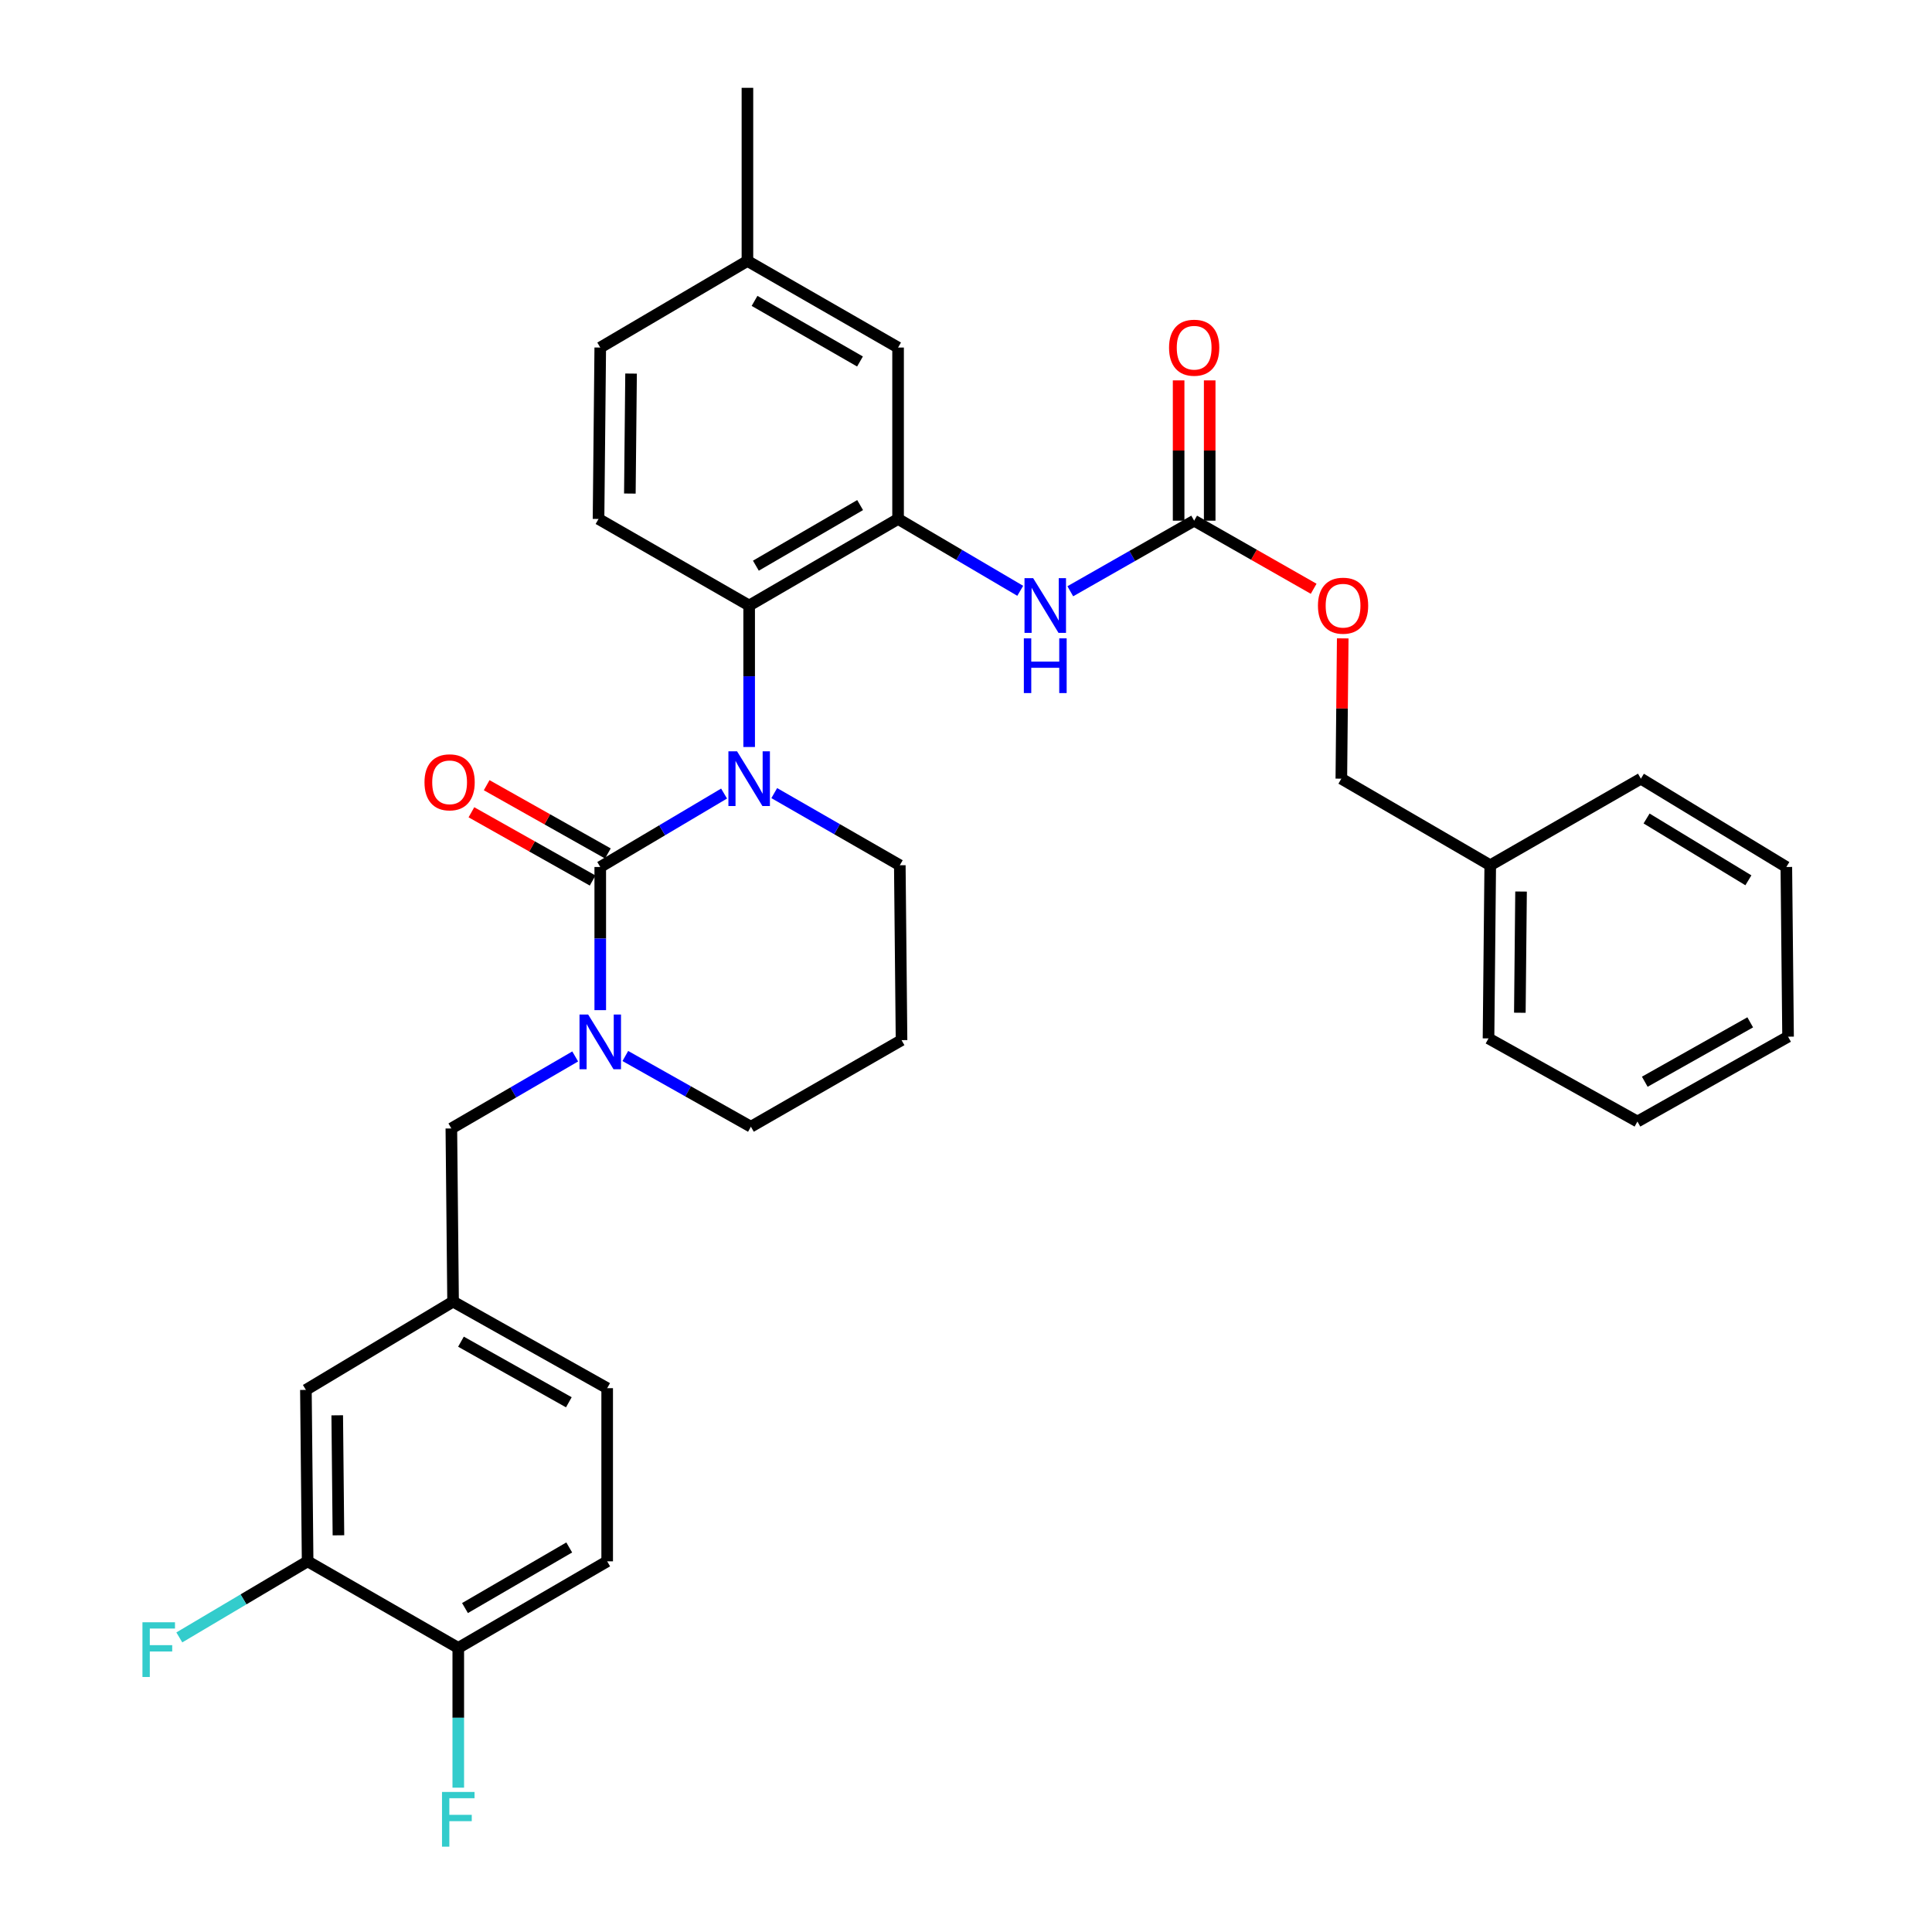 <?xml version='1.0' encoding='iso-8859-1'?>
<svg version='1.1' baseProfile='full'
              xmlns='http://www.w3.org/2000/svg'
                      xmlns:rdkit='http://www.rdkit.org/xml'
                      xmlns:xlink='http://www.w3.org/1999/xlink'
                  xml:space='preserve'
width='1000px' height='1000px' viewBox='0 0 1000 1000'>
<!-- END OF HEADER -->
<rect style='opacity:1.0;fill:#FFFFFF;stroke:none' width='1000' height='1000' x='0' y='0'> </rect>
<path class='bond-0' d='M 694.997,330.421 L 694.635,366.733' style='fill:none;fill-rule:evenodd;stroke:#FF0000;stroke-width:6px;stroke-linecap:butt;stroke-linejoin:miter;stroke-opacity:1' />
<path class='bond-0' d='M 694.635,366.733 L 694.273,403.046' style='fill:none;fill-rule:evenodd;stroke:#000000;stroke-width:6px;stroke-linecap:butt;stroke-linejoin:miter;stroke-opacity:1' />
<path class='bond-1' d='M 679.949,304.749 L 649.022,287.127' style='fill:none;fill-rule:evenodd;stroke:#FF0000;stroke-width:6px;stroke-linecap:butt;stroke-linejoin:miter;stroke-opacity:1' />
<path class='bond-1' d='M 649.022,287.127 L 618.095,269.505' style='fill:none;fill-rule:evenodd;stroke:#000000;stroke-width:6px;stroke-linecap:butt;stroke-linejoin:miter;stroke-opacity:1' />
<path class='bond-2' d='M 553.98,306.037 L 586.037,287.771' style='fill:none;fill-rule:evenodd;stroke:#0000FF;stroke-width:6px;stroke-linecap:butt;stroke-linejoin:miter;stroke-opacity:1' />
<path class='bond-2' d='M 586.037,287.771 L 618.095,269.505' style='fill:none;fill-rule:evenodd;stroke:#000000;stroke-width:6px;stroke-linecap:butt;stroke-linejoin:miter;stroke-opacity:1' />
<path class='bond-3' d='M 528.073,305.803 L 496.458,287.207' style='fill:none;fill-rule:evenodd;stroke:#0000FF;stroke-width:6px;stroke-linecap:butt;stroke-linejoin:miter;stroke-opacity:1' />
<path class='bond-3' d='M 496.458,287.207 L 464.844,268.612' style='fill:none;fill-rule:evenodd;stroke:#000000;stroke-width:6px;stroke-linecap:butt;stroke-linejoin:miter;stroke-opacity:1' />
<path class='bond-4' d='M 626.136,269.505 L 626.136,233.197' style='fill:none;fill-rule:evenodd;stroke:#000000;stroke-width:6px;stroke-linecap:butt;stroke-linejoin:miter;stroke-opacity:1' />
<path class='bond-4' d='M 626.136,233.197 L 626.136,196.889' style='fill:none;fill-rule:evenodd;stroke:#FF0000;stroke-width:6px;stroke-linecap:butt;stroke-linejoin:miter;stroke-opacity:1' />
<path class='bond-4' d='M 610.053,269.505 L 610.053,233.197' style='fill:none;fill-rule:evenodd;stroke:#000000;stroke-width:6px;stroke-linecap:butt;stroke-linejoin:miter;stroke-opacity:1' />
<path class='bond-4' d='M 610.053,233.197 L 610.053,196.889' style='fill:none;fill-rule:evenodd;stroke:#FF0000;stroke-width:6px;stroke-linecap:butt;stroke-linejoin:miter;stroke-opacity:1' />
<path class='bond-5' d='M 694.273,403.046 L 771.345,447.854' style='fill:none;fill-rule:evenodd;stroke:#000000;stroke-width:6px;stroke-linecap:butt;stroke-linejoin:miter;stroke-opacity:1' />
<path class='bond-6' d='M 310.69,448.757 L 310.69,485.805' style='fill:none;fill-rule:evenodd;stroke:#000000;stroke-width:6px;stroke-linecap:butt;stroke-linejoin:miter;stroke-opacity:1' />
<path class='bond-6' d='M 310.69,485.805 L 310.69,522.853' style='fill:none;fill-rule:evenodd;stroke:#0000FF;stroke-width:6px;stroke-linecap:butt;stroke-linejoin:miter;stroke-opacity:1' />
<path class='bond-7' d='M 310.69,448.757 L 342.736,429.75' style='fill:none;fill-rule:evenodd;stroke:#000000;stroke-width:6px;stroke-linecap:butt;stroke-linejoin:miter;stroke-opacity:1' />
<path class='bond-7' d='M 342.736,429.75 L 374.782,410.744' style='fill:none;fill-rule:evenodd;stroke:#0000FF;stroke-width:6px;stroke-linecap:butt;stroke-linejoin:miter;stroke-opacity:1' />
<path class='bond-8' d='M 314.637,441.75 L 283.268,424.083' style='fill:none;fill-rule:evenodd;stroke:#000000;stroke-width:6px;stroke-linecap:butt;stroke-linejoin:miter;stroke-opacity:1' />
<path class='bond-8' d='M 283.268,424.083 L 251.899,406.417' style='fill:none;fill-rule:evenodd;stroke:#FF0000;stroke-width:6px;stroke-linecap:butt;stroke-linejoin:miter;stroke-opacity:1' />
<path class='bond-8' d='M 306.744,455.763 L 275.376,438.096' style='fill:none;fill-rule:evenodd;stroke:#000000;stroke-width:6px;stroke-linecap:butt;stroke-linejoin:miter;stroke-opacity:1' />
<path class='bond-8' d='M 275.376,438.096 L 244.007,420.43' style='fill:none;fill-rule:evenodd;stroke:#FF0000;stroke-width:6px;stroke-linecap:butt;stroke-linejoin:miter;stroke-opacity:1' />
<path class='bond-9' d='M 323.668,546.584 L 356.166,564.887' style='fill:none;fill-rule:evenodd;stroke:#0000FF;stroke-width:6px;stroke-linecap:butt;stroke-linejoin:miter;stroke-opacity:1' />
<path class='bond-9' d='M 356.166,564.887 L 388.665,583.191' style='fill:none;fill-rule:evenodd;stroke:#000000;stroke-width:6px;stroke-linecap:butt;stroke-linejoin:miter;stroke-opacity:1' />
<path class='bond-10' d='M 297.722,546.815 L 265.67,565.45' style='fill:none;fill-rule:evenodd;stroke:#0000FF;stroke-width:6px;stroke-linecap:butt;stroke-linejoin:miter;stroke-opacity:1' />
<path class='bond-10' d='M 265.67,565.45 L 233.618,584.084' style='fill:none;fill-rule:evenodd;stroke:#000000;stroke-width:6px;stroke-linecap:butt;stroke-linejoin:miter;stroke-opacity:1' />
<path class='bond-11' d='M 388.665,583.191 L 466.631,538.373' style='fill:none;fill-rule:evenodd;stroke:#000000;stroke-width:6px;stroke-linecap:butt;stroke-linejoin:miter;stroke-opacity:1' />
<path class='bond-12' d='M 466.631,538.373 L 465.737,447.854' style='fill:none;fill-rule:evenodd;stroke:#000000;stroke-width:6px;stroke-linecap:butt;stroke-linejoin:miter;stroke-opacity:1' />
<path class='bond-13' d='M 465.737,447.854 L 433.244,429.182' style='fill:none;fill-rule:evenodd;stroke:#000000;stroke-width:6px;stroke-linecap:butt;stroke-linejoin:miter;stroke-opacity:1' />
<path class='bond-13' d='M 433.244,429.182 L 400.751,410.51' style='fill:none;fill-rule:evenodd;stroke:#0000FF;stroke-width:6px;stroke-linecap:butt;stroke-linejoin:miter;stroke-opacity:1' />
<path class='bond-14' d='M 387.763,386.645 L 387.763,350.033' style='fill:none;fill-rule:evenodd;stroke:#0000FF;stroke-width:6px;stroke-linecap:butt;stroke-linejoin:miter;stroke-opacity:1' />
<path class='bond-14' d='M 387.763,350.033 L 387.763,313.42' style='fill:none;fill-rule:evenodd;stroke:#000000;stroke-width:6px;stroke-linecap:butt;stroke-linejoin:miter;stroke-opacity:1' />
<path class='bond-15' d='M 314.273,808.144 L 237.201,852.952' style='fill:none;fill-rule:evenodd;stroke:#000000;stroke-width:6px;stroke-linecap:butt;stroke-linejoin:miter;stroke-opacity:1' />
<path class='bond-15' d='M 294.629,800.961 L 240.679,832.327' style='fill:none;fill-rule:evenodd;stroke:#000000;stroke-width:6px;stroke-linecap:butt;stroke-linejoin:miter;stroke-opacity:1' />
<path class='bond-16' d='M 314.273,808.144 L 314.273,718.518' style='fill:none;fill-rule:evenodd;stroke:#000000;stroke-width:6px;stroke-linecap:butt;stroke-linejoin:miter;stroke-opacity:1' />
<path class='bond-17' d='M 237.201,852.952 L 159.227,808.144' style='fill:none;fill-rule:evenodd;stroke:#000000;stroke-width:6px;stroke-linecap:butt;stroke-linejoin:miter;stroke-opacity:1' />
<path class='bond-18' d='M 237.201,852.952 L 237.201,889.125' style='fill:none;fill-rule:evenodd;stroke:#000000;stroke-width:6px;stroke-linecap:butt;stroke-linejoin:miter;stroke-opacity:1' />
<path class='bond-18' d='M 237.201,889.125 L 237.201,925.297' style='fill:none;fill-rule:evenodd;stroke:#33CCCC;stroke-width:6px;stroke-linecap:butt;stroke-linejoin:miter;stroke-opacity:1' />
<path class='bond-19' d='M 464.844,179.889 L 386.869,135.071' style='fill:none;fill-rule:evenodd;stroke:#000000;stroke-width:6px;stroke-linecap:butt;stroke-linejoin:miter;stroke-opacity:1' />
<path class='bond-19' d='M 445.133,187.11 L 390.551,155.737' style='fill:none;fill-rule:evenodd;stroke:#000000;stroke-width:6px;stroke-linecap:butt;stroke-linejoin:miter;stroke-opacity:1' />
<path class='bond-20' d='M 464.844,179.889 L 464.844,268.612' style='fill:none;fill-rule:evenodd;stroke:#000000;stroke-width:6px;stroke-linecap:butt;stroke-linejoin:miter;stroke-opacity:1' />
<path class='bond-21' d='M 386.869,135.071 L 310.69,179.889' style='fill:none;fill-rule:evenodd;stroke:#000000;stroke-width:6px;stroke-linecap:butt;stroke-linejoin:miter;stroke-opacity:1' />
<path class='bond-22' d='M 386.869,135.071 L 386.869,45.455' style='fill:none;fill-rule:evenodd;stroke:#000000;stroke-width:6px;stroke-linecap:butt;stroke-linejoin:miter;stroke-opacity:1' />
<path class='bond-23' d='M 310.69,179.889 L 309.797,268.612' style='fill:none;fill-rule:evenodd;stroke:#000000;stroke-width:6px;stroke-linecap:butt;stroke-linejoin:miter;stroke-opacity:1' />
<path class='bond-23' d='M 326.638,193.359 L 326.013,255.465' style='fill:none;fill-rule:evenodd;stroke:#000000;stroke-width:6px;stroke-linecap:butt;stroke-linejoin:miter;stroke-opacity:1' />
<path class='bond-24' d='M 309.797,268.612 L 387.763,313.42' style='fill:none;fill-rule:evenodd;stroke:#000000;stroke-width:6px;stroke-linecap:butt;stroke-linejoin:miter;stroke-opacity:1' />
<path class='bond-25' d='M 387.763,313.42 L 464.844,268.612' style='fill:none;fill-rule:evenodd;stroke:#000000;stroke-width:6px;stroke-linecap:butt;stroke-linejoin:miter;stroke-opacity:1' />
<path class='bond-25' d='M 391.242,292.795 L 445.199,261.429' style='fill:none;fill-rule:evenodd;stroke:#000000;stroke-width:6px;stroke-linecap:butt;stroke-linejoin:miter;stroke-opacity:1' />
<path class='bond-26' d='M 314.273,718.518 L 234.512,673.71' style='fill:none;fill-rule:evenodd;stroke:#000000;stroke-width:6px;stroke-linecap:butt;stroke-linejoin:miter;stroke-opacity:1' />
<path class='bond-26' d='M 294.432,725.818 L 238.599,694.453' style='fill:none;fill-rule:evenodd;stroke:#000000;stroke-width:6px;stroke-linecap:butt;stroke-linejoin:miter;stroke-opacity:1' />
<path class='bond-27' d='M 159.227,808.144 L 158.333,719.412' style='fill:none;fill-rule:evenodd;stroke:#000000;stroke-width:6px;stroke-linecap:butt;stroke-linejoin:miter;stroke-opacity:1' />
<path class='bond-27' d='M 175.175,794.672 L 174.549,732.559' style='fill:none;fill-rule:evenodd;stroke:#000000;stroke-width:6px;stroke-linecap:butt;stroke-linejoin:miter;stroke-opacity:1' />
<path class='bond-28' d='M 159.227,808.144 L 126.021,827.834' style='fill:none;fill-rule:evenodd;stroke:#000000;stroke-width:6px;stroke-linecap:butt;stroke-linejoin:miter;stroke-opacity:1' />
<path class='bond-28' d='M 126.021,827.834 L 92.814,847.524' style='fill:none;fill-rule:evenodd;stroke:#33CCCC;stroke-width:6px;stroke-linecap:butt;stroke-linejoin:miter;stroke-opacity:1' />
<path class='bond-29' d='M 234.512,673.71 L 158.333,719.412' style='fill:none;fill-rule:evenodd;stroke:#000000;stroke-width:6px;stroke-linecap:butt;stroke-linejoin:miter;stroke-opacity:1' />
<path class='bond-30' d='M 234.512,673.71 L 233.618,584.084' style='fill:none;fill-rule:evenodd;stroke:#000000;stroke-width:6px;stroke-linecap:butt;stroke-linejoin:miter;stroke-opacity:1' />
<path class='bond-31' d='M 771.345,447.854 L 770.452,537.48' style='fill:none;fill-rule:evenodd;stroke:#000000;stroke-width:6px;stroke-linecap:butt;stroke-linejoin:miter;stroke-opacity:1' />
<path class='bond-31' d='M 787.293,461.458 L 786.668,524.196' style='fill:none;fill-rule:evenodd;stroke:#000000;stroke-width:6px;stroke-linecap:butt;stroke-linejoin:miter;stroke-opacity:1' />
<path class='bond-32' d='M 771.345,447.854 L 849.32,403.046' style='fill:none;fill-rule:evenodd;stroke:#000000;stroke-width:6px;stroke-linecap:butt;stroke-linejoin:miter;stroke-opacity:1' />
<path class='bond-33' d='M 770.452,537.48 L 847.533,580.501' style='fill:none;fill-rule:evenodd;stroke:#000000;stroke-width:6px;stroke-linecap:butt;stroke-linejoin:miter;stroke-opacity:1' />
<path class='bond-34' d='M 849.32,403.046 L 924.605,448.757' style='fill:none;fill-rule:evenodd;stroke:#000000;stroke-width:6px;stroke-linecap:butt;stroke-linejoin:miter;stroke-opacity:1' />
<path class='bond-34' d='M 852.266,423.65 L 904.965,455.647' style='fill:none;fill-rule:evenodd;stroke:#000000;stroke-width:6px;stroke-linecap:butt;stroke-linejoin:miter;stroke-opacity:1' />
<path class='bond-35' d='M 847.533,580.501 L 925.499,536.586' style='fill:none;fill-rule:evenodd;stroke:#000000;stroke-width:6px;stroke-linecap:butt;stroke-linejoin:miter;stroke-opacity:1' />
<path class='bond-35' d='M 851.335,559.901 L 905.911,529.161' style='fill:none;fill-rule:evenodd;stroke:#000000;stroke-width:6px;stroke-linecap:butt;stroke-linejoin:miter;stroke-opacity:1' />
<path class='bond-36' d='M 924.605,448.757 L 925.499,536.586' style='fill:none;fill-rule:evenodd;stroke:#000000;stroke-width:6px;stroke-linecap:butt;stroke-linejoin:miter;stroke-opacity:1' />
<path  class='atom-0' d='M 682.167 313.5
Q 682.167 306.7, 685.527 302.9
Q 688.887 299.1, 695.167 299.1
Q 701.447 299.1, 704.807 302.9
Q 708.167 306.7, 708.167 313.5
Q 708.167 320.38, 704.767 324.3
Q 701.367 328.18, 695.167 328.18
Q 688.927 328.18, 685.527 324.3
Q 682.167 320.42, 682.167 313.5
M 695.167 324.98
Q 699.487 324.98, 701.807 322.1
Q 704.167 319.18, 704.167 313.5
Q 704.167 307.94, 701.807 305.14
Q 699.487 302.3, 695.167 302.3
Q 690.847 302.3, 688.487 305.1
Q 686.167 307.9, 686.167 313.5
Q 686.167 319.22, 688.487 322.1
Q 690.847 324.98, 695.167 324.98
' fill='#FF0000'/>
<path  class='atom-1' d='M 534.762 299.26
L 544.042 314.26
Q 544.962 315.74, 546.442 318.42
Q 547.922 321.1, 548.002 321.26
L 548.002 299.26
L 551.762 299.26
L 551.762 327.58
L 547.882 327.58
L 537.922 311.18
Q 536.762 309.26, 535.522 307.06
Q 534.322 304.86, 533.962 304.18
L 533.962 327.58
L 530.282 327.58
L 530.282 299.26
L 534.762 299.26
' fill='#0000FF'/>
<path  class='atom-1' d='M 529.942 330.412
L 533.782 330.412
L 533.782 342.452
L 548.262 342.452
L 548.262 330.412
L 552.102 330.412
L 552.102 358.732
L 548.262 358.732
L 548.262 345.652
L 533.782 345.652
L 533.782 358.732
L 529.942 358.732
L 529.942 330.412
' fill='#0000FF'/>
<path  class='atom-3' d='M 605.095 179.969
Q 605.095 173.169, 608.455 169.369
Q 611.815 165.569, 618.095 165.569
Q 624.375 165.569, 627.735 169.369
Q 631.095 173.169, 631.095 179.969
Q 631.095 186.849, 627.695 190.769
Q 624.295 194.649, 618.095 194.649
Q 611.855 194.649, 608.455 190.769
Q 605.095 186.889, 605.095 179.969
M 618.095 191.449
Q 622.415 191.449, 624.735 188.569
Q 627.095 185.649, 627.095 179.969
Q 627.095 174.409, 624.735 171.609
Q 622.415 168.769, 618.095 168.769
Q 613.775 168.769, 611.415 171.569
Q 609.095 174.369, 609.095 179.969
Q 609.095 185.689, 611.415 188.569
Q 613.775 191.449, 618.095 191.449
' fill='#FF0000'/>
<path  class='atom-6' d='M 304.43 525.116
L 313.71 540.116
Q 314.63 541.596, 316.11 544.276
Q 317.59 546.956, 317.67 547.116
L 317.67 525.116
L 321.43 525.116
L 321.43 553.436
L 317.55 553.436
L 307.59 537.036
Q 306.43 535.116, 305.19 532.916
Q 303.99 530.716, 303.63 530.036
L 303.63 553.436
L 299.95 553.436
L 299.95 525.116
L 304.43 525.116
' fill='#0000FF'/>
<path  class='atom-10' d='M 381.503 388.886
L 390.783 403.886
Q 391.703 405.366, 393.183 408.046
Q 394.663 410.726, 394.743 410.886
L 394.743 388.886
L 398.503 388.886
L 398.503 417.206
L 394.623 417.206
L 384.663 400.806
Q 383.503 398.886, 382.263 396.686
Q 381.063 394.486, 380.703 393.806
L 380.703 417.206
L 377.023 417.206
L 377.023 388.886
L 381.503 388.886
' fill='#0000FF'/>
<path  class='atom-12' d='M 219.716 404.922
Q 219.716 398.122, 223.076 394.322
Q 226.436 390.522, 232.716 390.522
Q 238.996 390.522, 242.356 394.322
Q 245.716 398.122, 245.716 404.922
Q 245.716 411.802, 242.316 415.722
Q 238.916 419.602, 232.716 419.602
Q 226.476 419.602, 223.076 415.722
Q 219.716 411.842, 219.716 404.922
M 232.716 416.402
Q 237.036 416.402, 239.356 413.522
Q 241.716 410.602, 241.716 404.922
Q 241.716 399.362, 239.356 396.562
Q 237.036 393.722, 232.716 393.722
Q 228.396 393.722, 226.036 396.522
Q 223.716 399.322, 223.716 404.922
Q 223.716 410.642, 226.036 413.522
Q 228.396 416.402, 232.716 416.402
' fill='#FF0000'/>
<path  class='atom-24' d='M 228.781 927.515
L 245.621 927.515
L 245.621 930.755
L 232.581 930.755
L 232.581 939.355
L 244.181 939.355
L 244.181 942.635
L 232.581 942.635
L 232.581 955.835
L 228.781 955.835
L 228.781 927.515
' fill='#33CCCC'/>
<path  class='atom-27' d='M 73.734 839.686
L 90.574 839.686
L 90.574 842.926
L 77.534 842.926
L 77.534 851.526
L 89.134 851.526
L 89.134 854.806
L 77.534 854.806
L 77.534 868.006
L 73.734 868.006
L 73.734 839.686
' fill='#33CCCC'/>
</svg>

